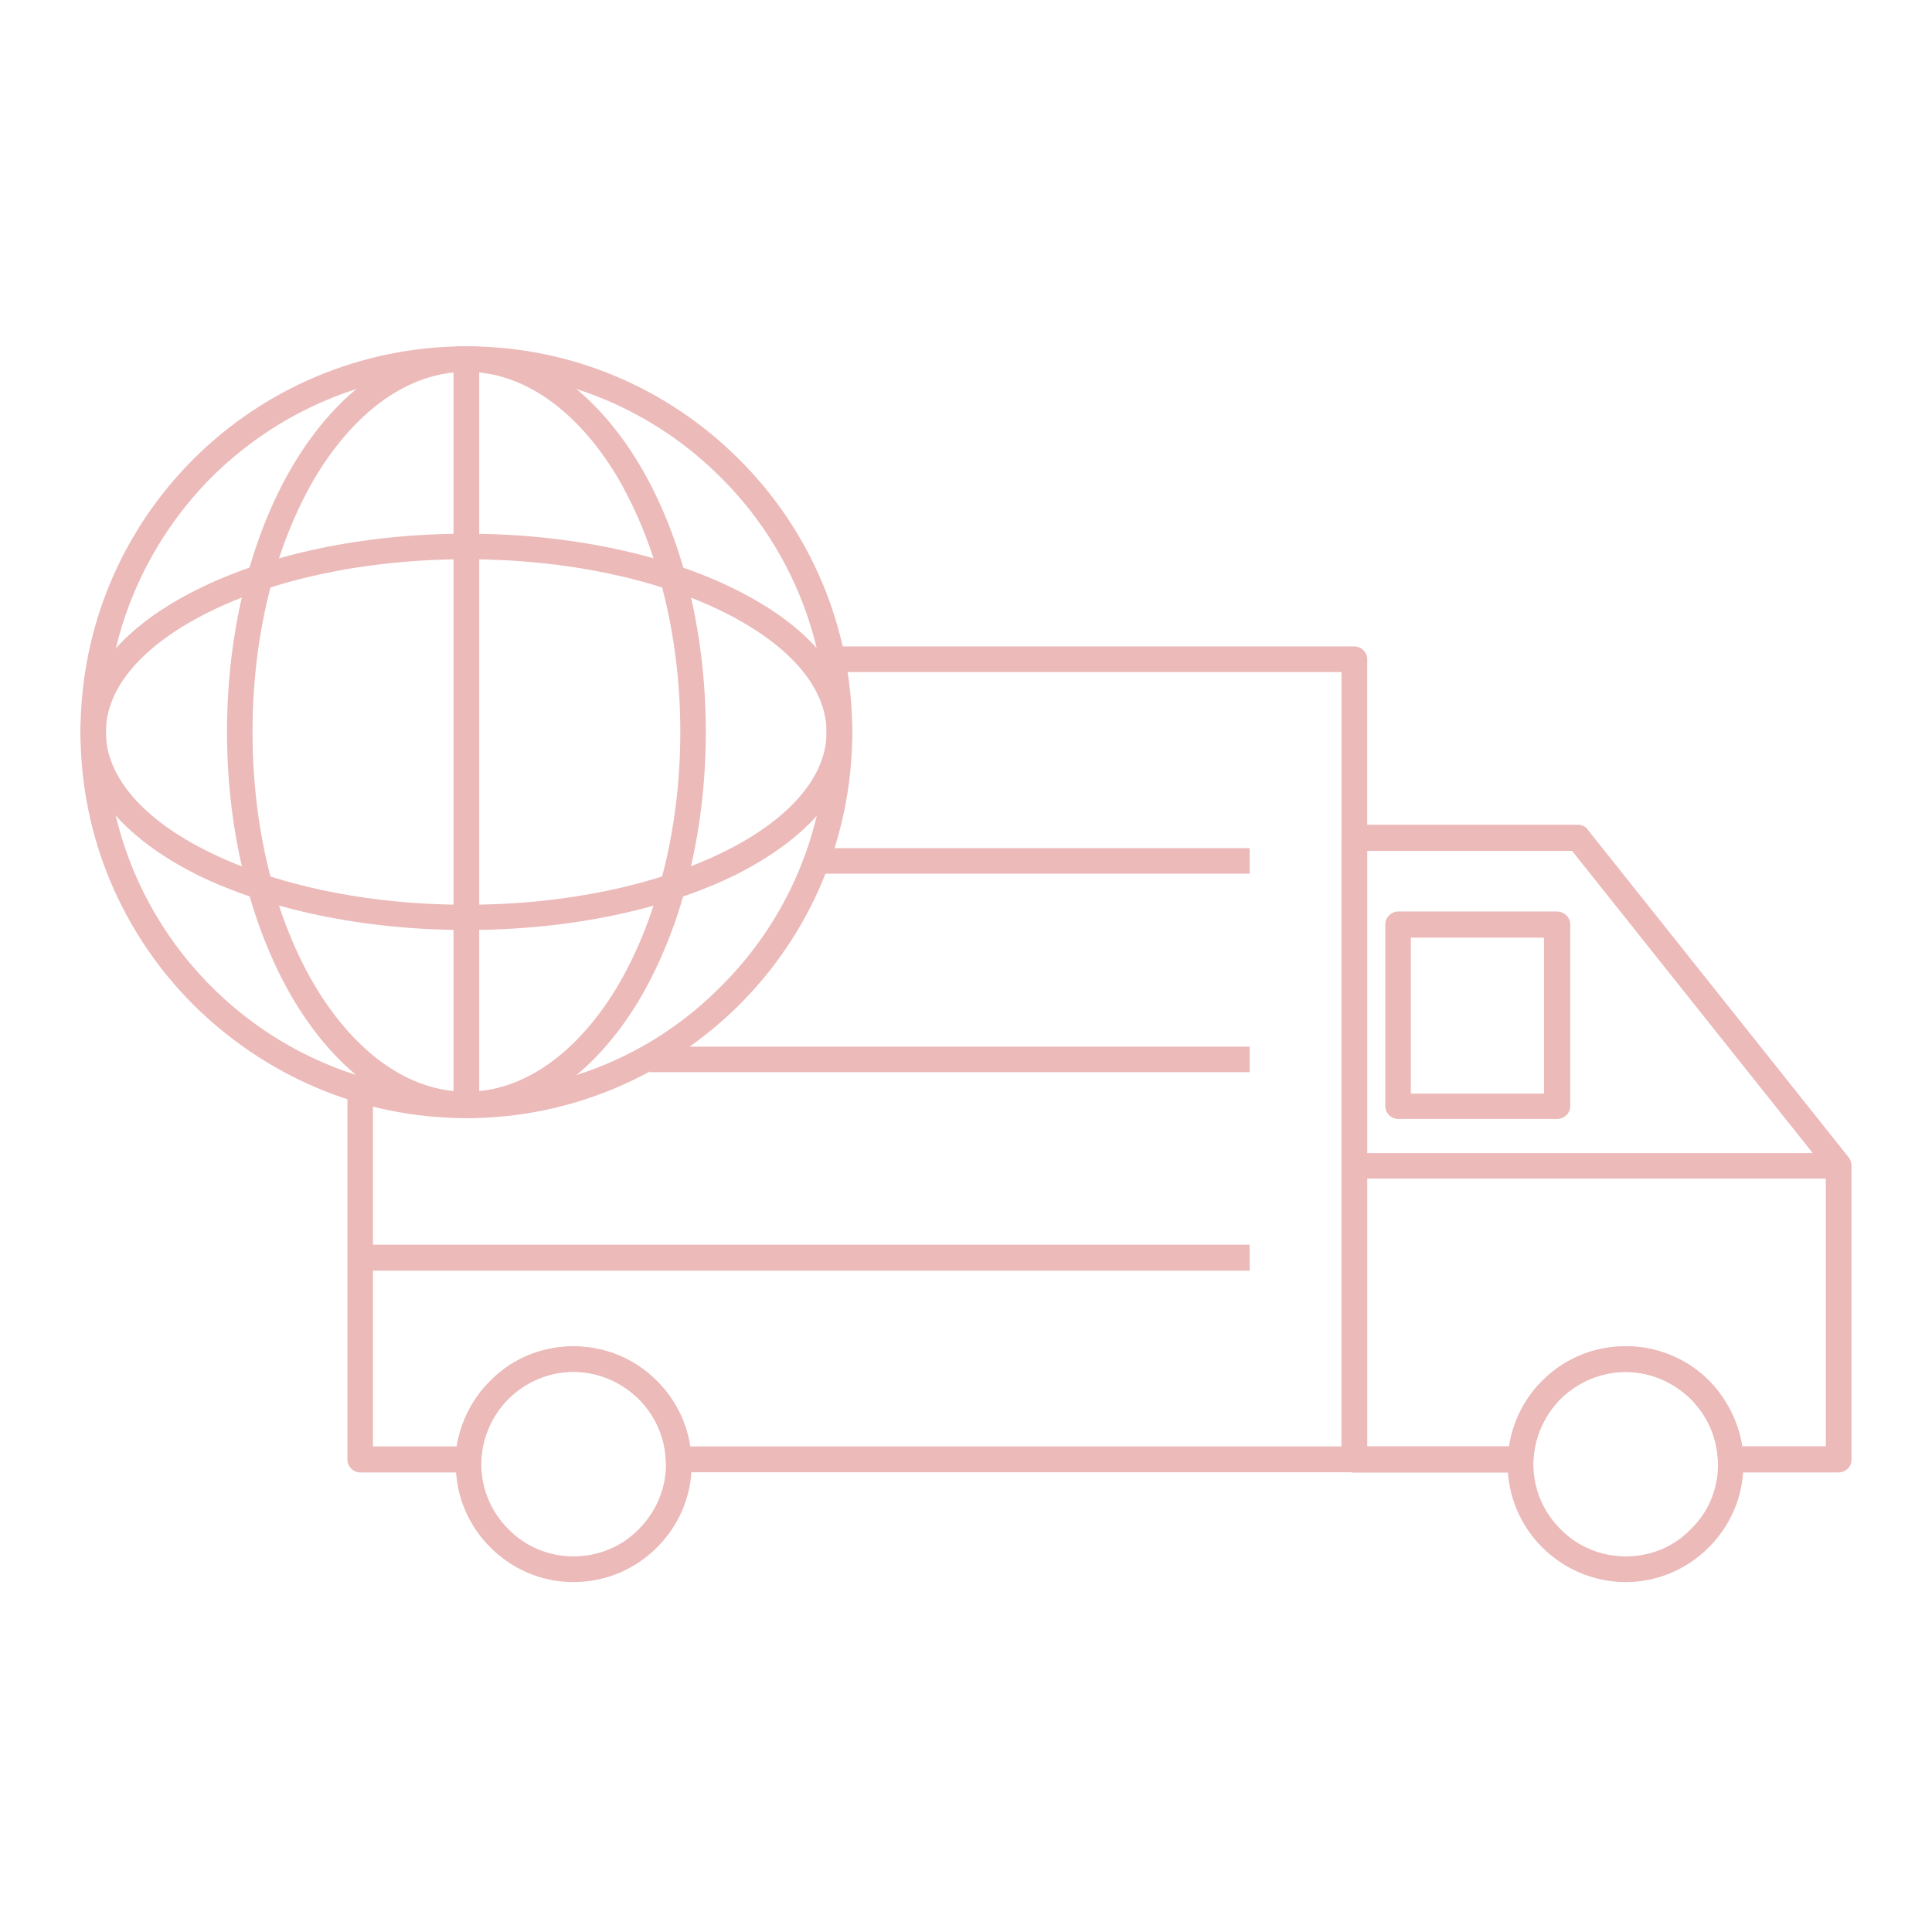 <?xml version="1.0" encoding="UTF-8"?> <svg xmlns="http://www.w3.org/2000/svg" width="24" height="24" viewBox="0 0 24 24" fill="none"> <path d="M10.333 8.349C10.247 8.349 10.174 8.275 10.174 8.189C10.174 8.103 10.247 8.03 10.333 8.03H16.825C16.911 8.03 16.984 8.103 16.984 8.189V18.131C16.984 18.218 16.911 18.289 16.825 18.289H8.43C8.337 18.289 8.27 18.215 8.27 18.131V18.125C8.251 17.821 8.119 17.556 7.913 17.359C7.708 17.168 7.431 17.042 7.12 17.042C6.816 17.042 6.539 17.168 6.333 17.359C6.127 17.556 5.989 17.835 5.976 18.14C5.976 18.22 5.903 18.291 5.817 18.291H4.475C4.389 18.291 4.316 18.218 4.316 18.134V13.539C4.316 13.447 4.389 13.38 4.475 13.38C4.561 13.38 4.633 13.445 4.633 13.539V17.968H5.672C5.724 17.645 5.884 17.346 6.115 17.128C6.373 16.876 6.73 16.725 7.12 16.725C7.517 16.725 7.873 16.876 8.132 17.128C8.362 17.346 8.522 17.645 8.568 17.968H16.665V8.349H10.333V8.349Z" fill="#EBBAB9"></path> <path d="M16.825 10.246H19.602C19.661 10.246 19.707 10.274 19.734 10.32L22.966 14.379C22.985 14.406 23 14.438 23 14.478V18.134C23 18.22 22.927 18.291 22.84 18.291H21.499C21.413 18.291 21.34 18.218 21.34 18.134V18.127C21.321 17.823 21.189 17.559 20.983 17.361C20.777 17.17 20.5 17.044 20.196 17.044C19.885 17.044 19.608 17.17 19.402 17.361C19.197 17.559 19.065 17.838 19.046 18.142C19.046 18.222 18.972 18.293 18.886 18.293H16.823C16.737 18.293 16.664 18.22 16.664 18.136V10.408C16.668 10.32 16.739 10.246 16.825 10.246ZM19.529 10.57H16.983V17.966H18.748C18.794 17.643 18.953 17.345 19.184 17.126C19.449 16.874 19.799 16.723 20.196 16.723C20.586 16.723 20.943 16.874 21.207 17.126C21.432 17.345 21.592 17.643 21.644 17.966H22.681V14.528L19.529 10.57Z" fill="#EBBAB9"></path> <path d="M15.524 10.536H10.142V10.853H15.524V10.536Z" fill="#EBBAB9"></path> <path d="M15.524 13.002H8.073V13.319H15.524V13.002Z" fill="#EBBAB9"></path> <path d="M15.524 15.462H4.478V15.785H15.524V15.462Z" fill="#EBBAB9"></path> <path d="M22.84 14.324H16.825V14.641H22.84V14.324Z" fill="#EBBAB9"></path> <path d="M7.122 16.725C7.532 16.725 7.895 16.891 8.161 17.156L8.168 17.162C8.432 17.426 8.592 17.79 8.592 18.192C8.592 18.595 8.426 18.959 8.161 19.223C7.897 19.487 7.534 19.653 7.122 19.653C6.719 19.653 6.356 19.487 6.092 19.223C5.827 18.959 5.662 18.595 5.662 18.192C5.662 17.79 5.827 17.418 6.092 17.156C6.354 16.889 6.717 16.725 7.122 16.725ZM7.935 17.378C7.729 17.172 7.439 17.04 7.122 17.04C6.812 17.04 6.52 17.172 6.316 17.378C6.111 17.584 5.979 17.873 5.979 18.19C5.979 18.507 6.111 18.793 6.316 18.996C6.522 19.208 6.812 19.334 7.122 19.334C7.439 19.334 7.731 19.208 7.935 18.996C8.14 18.791 8.273 18.507 8.273 18.19C8.273 17.873 8.147 17.588 7.943 17.384L7.935 17.378Z" fill="#EBBAB9"></path> <path d="M20.196 16.725C20.599 16.725 20.962 16.891 21.226 17.156C21.491 17.42 21.657 17.79 21.657 18.192C21.657 18.595 21.491 18.959 21.226 19.223C20.962 19.487 20.599 19.653 20.196 19.653C19.793 19.653 19.424 19.487 19.159 19.223C18.895 18.959 18.729 18.595 18.729 18.192C18.729 17.79 18.895 17.418 19.159 17.156C19.424 16.889 19.793 16.725 20.196 16.725ZM21.004 17.378C20.798 17.172 20.515 17.04 20.198 17.04C19.881 17.04 19.589 17.172 19.386 17.378C19.18 17.584 19.048 17.873 19.048 18.19C19.048 18.507 19.18 18.793 19.386 18.996C19.591 19.208 19.881 19.334 20.198 19.334C20.515 19.334 20.8 19.208 21.004 18.996C21.216 18.791 21.342 18.507 21.342 18.19C21.34 17.875 21.216 17.584 21.004 17.378Z" fill="#EBBAB9"></path> <path d="M17.369 11.323H19.34C19.432 11.323 19.506 11.396 19.506 11.482V13.743C19.506 13.829 19.432 13.9 19.34 13.9H17.369C17.283 13.9 17.209 13.829 17.209 13.743V11.482C17.209 11.396 17.283 11.323 17.369 11.323ZM19.18 11.648H17.526V13.585H19.18V11.648Z" fill="#EBBAB9"></path> <path d="M5.794 4.302C7.116 4.302 8.312 4.837 9.179 5.704C10.052 6.571 10.587 7.774 10.587 9.096C10.587 10.418 10.052 11.615 9.185 12.481C8.312 13.348 7.116 13.89 5.794 13.89C4.471 13.89 3.275 13.348 2.402 12.481C1.535 11.615 1 10.418 1 9.096C1 7.767 1.535 6.571 2.402 5.704C3.267 4.84 4.471 4.302 5.794 4.302ZM8.952 5.929C8.147 5.123 7.03 4.619 5.794 4.619C4.558 4.619 3.441 5.121 2.627 5.929C1.821 6.741 1.317 7.86 1.317 9.096C1.317 10.332 1.819 11.449 2.627 12.257C3.439 13.069 4.558 13.566 5.794 13.566C7.03 13.566 8.147 13.071 8.952 12.257C9.767 11.451 10.268 10.326 10.268 9.096C10.268 7.86 9.765 6.735 8.952 5.929Z" fill="#EBBAB9"></path> <path d="M5.794 6.63C7.095 6.63 8.279 6.894 9.139 7.324C10.031 7.767 10.587 8.388 10.587 9.096C10.587 9.797 10.031 10.418 9.139 10.867C8.279 11.291 7.097 11.553 5.794 11.553C4.49 11.553 3.309 11.289 2.448 10.867C1.556 10.418 1 9.797 1 9.096C1 8.388 1.556 7.767 2.448 7.324C3.307 6.894 4.49 6.63 5.794 6.63ZM8.999 7.608C8.178 7.198 7.049 6.947 5.792 6.947C4.537 6.947 3.405 7.198 2.585 7.608C1.804 7.998 1.315 8.521 1.315 9.096C1.315 9.665 1.804 10.193 2.585 10.578C3.403 10.987 4.534 11.239 5.792 11.239C7.047 11.239 8.178 10.987 8.999 10.578C9.779 10.193 10.268 9.665 10.268 9.096C10.268 8.521 9.779 7.998 8.999 7.608Z" fill="#EBBAB9"></path> <path d="M5.794 4.302C6.627 4.302 7.381 4.85 7.922 5.736C8.445 6.594 8.768 7.784 8.768 9.094C8.768 10.397 8.445 11.585 7.922 12.452C7.381 13.338 6.627 13.886 5.794 13.886C4.954 13.886 4.207 13.338 3.666 12.452C3.143 11.585 2.82 10.395 2.82 9.094C2.82 7.784 3.143 6.594 3.666 5.736C4.207 4.852 4.954 4.302 5.794 4.302ZM7.651 5.895C7.169 5.108 6.514 4.619 5.794 4.619C5.074 4.619 4.419 5.108 3.936 5.895C3.441 6.716 3.137 7.839 3.137 9.094C3.137 10.343 3.441 11.474 3.936 12.286C4.419 13.073 5.074 13.562 5.794 13.562C6.514 13.562 7.169 13.073 7.651 12.286C8.14 11.474 8.451 10.343 8.451 9.094C8.451 7.839 8.14 6.716 7.651 5.895Z" fill="#EBBAB9"></path> <path d="M5.634 4.462C5.634 4.369 5.708 4.302 5.794 4.302C5.88 4.302 5.953 4.369 5.953 4.462V13.724C5.953 13.816 5.88 13.89 5.794 13.89C5.708 13.89 5.634 13.816 5.634 13.724V4.462Z" fill="#EBBAB9"></path> </svg> 